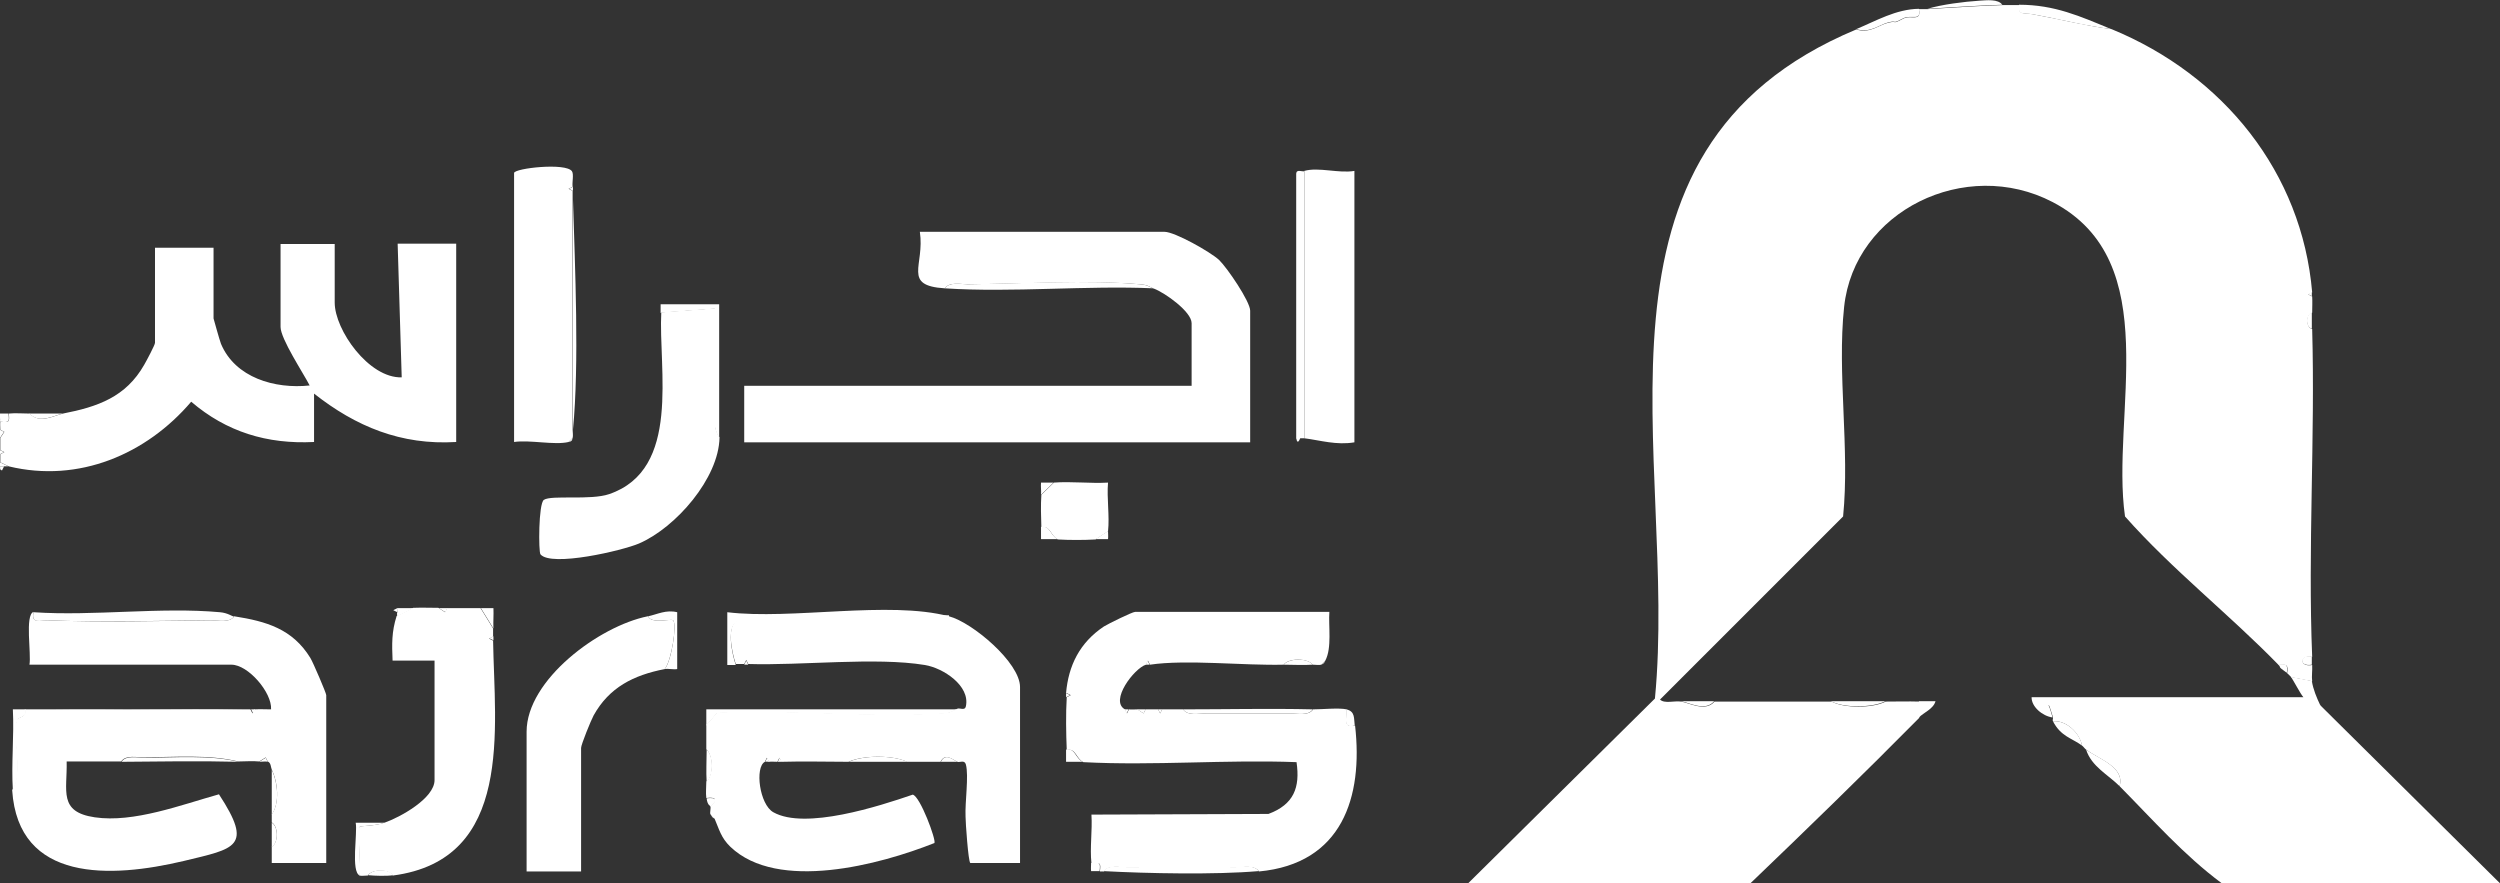 <?xml version="1.0" encoding="UTF-8"?>
<svg id="Layer_2" data-name="Layer 2" xmlns="http://www.w3.org/2000/svg" viewBox="0 0 73.87 26.1">
  <rect x="0" y="0" width="73.87" height="26.1" fill="#333333" stroke="none"/>
  <g id="Layer_1-2" data-name="Layer 1">
    <g>
      <path d="M59.67.14c-.07.32.17.24.39.28.78.14,1.55.34,2.33.44,3.31,1.36,5.63,4.24,5.93,7.78l-.12.06.12.06c.01.16,0,.32,0,.48-.19.05-.19.44,0,.48.09,3.22-.13,6.47,0,9.69-.37-.07-.39.31,0,.24.01.16-.02.33,0,.48l-.62-.12s-.06-.07-.12-.12c.04-.23-.01-.28-.25-.24-1.46-1.5-3.15-2.82-4.54-4.39-.43-3,1.22-7.54-2.14-9.29-2.57-1.34-5.86.26-6.16,3.1-.21,1.96.17,4.2-.03,6.19l-5.41,5.41c.13.13.43.03.62.06.23.03.72.32.99,0,1.15,0,2.31,0,3.46,0,.37.2,1.21.2,1.6,0,.33,0,.66-.01.99,0v.48c-1.64,1.66-3.32,3.29-5,4.9h-8.34l5.53-5.47c.69-7.13-2.61-16.2,5.95-19.77.41.13.67-.14.95-.2.29-.07.08.07.44-.12.22-.12.54.11.46-.28.08,0,.17,0,.25,0,.65-.04,1.55-.1,2.22-.12.16,0,.33,0,.49,0" fill="#fff"/>
      <path d="M27.92,8.52c-1.27-.08-.59-.67-.74-1.67h7.23c.3,0,1.35.59,1.61.83.24.23.92,1.23.92,1.5v3.89h-14.95v-1.67h13.22v-1.85c0-.34-.79-.9-1.11-1.02-.16-.06-.16-.11-.42-.13-1.5-.13-3.53-.01-5.08,0-.21,0-.55-.08-.68.12" fill="#fff"/>
      <path d="M68.56,20.84l5.31,5.26h-8.22c-1.12-.83-2.05-1.89-3.02-2.87.16-.56-.6-.79-.99-1.08-.05-.04-.08-.09-.12-.12-.07-.36-.45-.75-.86-.72-.02-.03.01-.08,0-.12-.04-.12-.07-.24-.12-.36h8.03Z" fill="#fff"/>
      <path d="M.99,18.09c-.07.36.19.23.43.24,1.57.06,3.25.02,4.82,0,.21,0,.55.08.68-.12.95.15,1.72.37,2.25,1.23.08.13.47,1.04.47,1.1v4.96h-1.61c0-.16,0-.32,0-.48.2-.12.2-.6,0-.72,0-.08,0-.16,0-.24.24-.33.18-.95,0-1.32-.03-.07-.02-.2-.12-.24l-.06-.12-.19.12c-.2-.02-.41,0-.62,0-.85-.21-1.89-.13-2.78-.12-.21,0-.55-.08-.68.12-.53,0-1.07,0-1.61,0,.02.87-.25,1.49.83,1.65,1.15.17,2.56-.37,3.67-.68,1.02,1.56.49,1.6-1.04,1.97-2.15.51-4.89.64-5.07-2.09.33-.58-.01-1.47.13-2.07.02-.1.33-.08.24-.32.25,0,.5,0,.74,0h5.68c.08,0,.17,0,.25,0l.06.12.06-.12c.16-.01.33,0,.49,0,.03-.5-.68-1.32-1.17-1.32H.87c.06-.31-.14-1.47.12-1.56" fill="#fff"/>
      <path d="M1.86,12.22c1.03-.2,1.86-.49,2.4-1.44.07-.12.32-.59.32-.65v-2.81h1.73v2.09s.18.65.22.75c.42,1,1.59,1.34,2.62,1.23-.19-.37-.86-1.38-.86-1.73v-2.45h1.6v1.73c0,.81,1.01,2.24,1.98,2.21l-.12-3.95h1.73v5.86c-1.63.1-2.97-.46-4.2-1.43v1.43c-1.39.07-2.59-.3-3.63-1.19-1.32,1.55-3.32,2.41-5.39,1.91l-.25-.12c0-.08,0-.16,0-.24l.12-.06-.12-.06c0-.12,0-.24,0-.36l.12-.18-.12-.06c0-.08-.01-.16,0-.24.26.03.28.01.25-.24.19-.02.42,0,.62,0,.29.32.73.05.99,0" fill="#fff"/>
      <path d="M28.04,18.21c.69.18,2.1,1.37,2.1,2.09v5.2h-1.47c-.06-.05-.14-1.2-.14-1.37-.02-.43.1-1.2.01-1.54-.04-.15-.19-.05-.25-.08-.14-.06-.36-.28-.5,0h-.99c-.41-.2-1.29-.2-1.73,0-.66,0-1.32-.02-1.98,0l-.06-.12-.06.12c-.08,0-.18-.01-.25,0l-.06-.12-.06.12c-.3.16-.16,1.26.25,1.49.94.53,3.13-.18,4.12-.52.22.05.7,1.35.64,1.43-1.61.64-4.63,1.45-6.03.11-.28-.27-.33-.52-.47-.84l-.12-.12c-.02-.06.02-.17,0-.24.23-.19.16-.28-.12-.24-.02-.16,0-.32,0-.48.21-.19.21-.77,0-.96,0-.24,0-.48,0-.72l.32-.37c2.18-.1,4.52.16,6.68.02.24-.01.26-.07.42-.13.07-.03.22.07.25-.07.13-.61-.67-1.13-1.21-1.22-1.45-.24-3.66.02-5.22-.03l-.06-.12-.06.12c-.08,0-.17,0-.25,0-.11-.33-.3-1.18.08-1.3l6.22-.14Z" fill="#fff"/>
      <path d="M31.5,20.48c.07-.81.4-1.49,1.12-1.97.13-.08.84-.43.92-.43h5.74c-.03.42.08,1.06-.12,1.44l-.12.12c-.06.02-.17,0-.25,0-.16-.2-.71-.2-.86,0-1.18.03-2.87-.16-3.95,0l-.06-.12-.06.12c-.35.11-1.08,1.07-.62,1.32l.06.12.06-.12c.07.01.17,0,.25,0l.18.12.06-.12c.12,0,.25,0,.37,0l.06.12.06-.12c.21,0,.41,0,.62,0,.13.2.47.12.68.12.82,0,1.65,0,2.48,0,.21,0,.55.08.68-.12.28,0,.76-.05.99,0,.02.3-.12.55.25.48.24,2.11-.38,4.08-2.84,4.31-.13-.2-.47-.12-.68-.12-1.07-.01-2.15-.01-3.22,0-.21,0-.55-.08-.68.12-.04,0-.08,0-.12,0,.03-.25.02-.27-.25-.24-.05-.46.03-.97,0-1.44l5.23-.02c.75-.28.94-.78.83-1.53-2.08-.08-4.23.11-6.3,0-.22-.11-.22-.42-.49-.36-.02-.5-.03-1.06,0-1.56l.12-.06-.12-.06Z" fill="#fff"/>
      <path d="M12.97,17.97l.18.12.06-.12c.33,0,.66,0,.99,0l.37.6c0,.08,0,.16,0,.24l-.12.06.12.06c.04,2.59.62,6.47-2.96,6.94-.12-.2-.63-.19-.74,0-.08,0-.2.02-.25,0,.04-.22-.06-1.39,0-1.44.03-.03.45-.02.74-.12.46-.16,1.48-.72,1.48-1.26v-3.53h-1.24c-.02-.49-.03-.85.12-1.32l.49-.24c.25-.01.5,0,.74,0" fill="#fff"/>
      <path d="M19.52,9.23l1.61-.12c0,1.14,0,2.28,0,3.42,0,.22.13.38.13.4-.02,1.2-1.29,2.66-2.38,3.13-.49.21-2.59.7-2.91.32-.06-.07-.06-1.5.1-1.61.22-.15,1.38.02,1.93-.17,2.14-.73,1.45-3.68,1.54-5.39" fill="#fff"/>
      <path d="M19.15,18.21c.1.24.68.06.74.12.12.11-.05,1.21-.25,1.44-.92.18-1.64.54-2.1,1.37-.08.15-.37.86-.37.96v3.65h-1.61v-4.13c0-1.53,2.14-3.12,3.58-3.41" fill="#fff"/>
      <path d="M16.8,13.06c-.41.1-1.15-.07-1.61,0v-7.95c.02-.14,1.53-.31,1.71-.05.06.09,0,.33.02.46l-.12.06.12.06c0,.08,0,.16,0,.24v6.82c0,.08.02.17,0,.24l-.12.12Z" fill="#fff"/>
      <path d="M38.54,5.05c.42-.12,1.02.08,1.48,0v8.02c-.53.09-1.01-.06-1.48-.12v-7.9Z" fill="#fff"/>
      <path d="M31.13,14.26c.53-.04,1.08.03,1.61,0-.04.46.05.98,0,1.44l-.37.24c-.35.02-.77.02-1.11,0-.22-.1-.22-.42-.49-.36-.01-.3-.02-.66,0-.96l.37-.36Z" fill="#fff"/>
      <path d="M68.31,20.12c.04.25.14.49.25.72h-8.03c.06.12.08.24.12.36-.3-.04-.63-.32-.62-.6h8.03c-.09-.1-.31-.53-.37-.6l.62.12Z" fill="#fff"/>
      <path d="M28.04,18.21l-6.22.14c-.38.12-.19.97-.08,1.3-.08,0-.17,0-.25,0v-1.56c1.9.23,4.77-.35,6.55.12" fill="#fff"/>
      <path d="M6.92,18.21c-.13.2-.47.12-.68.12-1.58.01-3.26.06-4.82,0-.24,0-.5.12-.43-.24,1.78.12,3.76-.16,5.51,0,.23.02.35.12.42.13" fill="#fff"/>
      <path d="M38.54,5.05v7.9s-.08,0-.12,0h-.12v-7.82c.01-.14.17-.05.25-.07" fill="#fff"/>
      <path d="M28.29,20.96c-.16.06-.18.11-.42.13-2.16.14-4.5-.12-6.68-.02l-.32.37c0-.16,0-.32,0-.48h7.41Z" fill="#fff"/>
      <path d="M16.93,12.7v-6.82c.06,2.03.19,4.85,0,6.82" fill="#fff"/>
      <path d="M34.1,8.52c-2.02-.09-4.17.13-6.18,0,.13-.2.47-.12.68-.12,1.55-.02,3.58-.14,5.08,0,.25.02.26.07.42.13" fill="#fff"/>
      <path d="M19.52,9.23c0-.08,0-.16,0-.24h1.73s0,3.95,0,3.95c0-.02-.13-.19-.13-.4.01-1.14,0-2.28,0-3.42l-1.61.12Z" fill="#fff"/>
      <path d="M7.17,20.96H1.49c1.89-.03,3.79.04,5.68,0" fill="#fff"/>
      <path d="M62.38.86c-.79-.1-1.55-.3-2.33-.44-.22-.04-.46.05-.39-.28,1.05,0,1.8.34,2.72.72" fill="#fff"/>
      <path d="M37.18,25.74c-1.27.11-3.27.07-4.57,0,.13-.2.47-.12.68-.12,1.07,0,2.15-.01,3.22,0,.21,0,.55-.08.68.12" fill="#fff"/>
      <path d="M59.17.14c-.67.02-1.58.08-2.22.12.44-.13,1.08-.21,1.54-.24.2-.01.56-.06.68.13" fill="#fff"/>
      <path d="M38.79,20.96c-.13.2-.47.12-.68.12-.82,0-1.65,0-2.47,0-.21,0-.55.08-.68-.12,1.27,0,2.56-.03,3.83,0" fill="#fff"/>
      <path d="M19.15,18.21c.28-.06.53-.2.86-.12v1.68c-.12.02-.26-.02-.37,0,.2-.22.37-1.33.25-1.44-.06-.06-.64.12-.74-.12" fill="#fff"/>
      <path d="M56.7.26c.08.39-.23.16-.46.28-.36.19-.16.05-.44.12-.28.07-.54.33-.95.2.58-.24,1.17-.59,1.85-.6" fill="#fff"/>
      <path d="M7.05,22.51c-1.15-.03-2.31-.01-3.46,0,.13-.2.47-.12.68-.12.89,0,1.93-.09,2.78.12" fill="#fff"/>
      <path d="M.75,20.96c.09.24-.22.22-.24.32-.14.6.2,1.49-.13,2.07-.05-.79.04-1.6,0-2.39.12,0,.25,0,.37,0" fill="#fff"/>
      <path d="M61.64,22.15c.39.28,1.15.52.99,1.08-.34-.34-.83-.58-.99-1.08" fill="#fff"/>
      <path d="M11.37,24.31c-.29.1-.71.09-.74.12-.06.05.04,1.21,0,1.44-.27-.11-.06-1.26-.12-1.56h.87Z" fill="#fff"/>
      <path d="M61.52,22.03c-.3-.22-.63-.27-.86-.72.41-.03.8.36.86.72" fill="#fff"/>
      <path d="M26.81,22.51c-.57,0-1.15,0-1.73,0,.44-.2,1.31-.2,1.73,0" fill="#fff"/>
      <path d="M55.71,20.72c-.4.2-1.24.2-1.61,0,.53,0,1.07,0,1.61,0" fill="#fff"/>
      <path d="M8.03,24.07v-1.32c.18.37.24.99,0,1.32" fill="#fff"/>
      <path d="M56.7,20.72c.16,0,.33,0,.49,0-.06.23-.36.34-.49.48v-.48Z" fill="#fff"/>
      <path d="M14.21,17.97c.12,0,.25,0,.37,0,.01.2-.01.4,0,.6l-.37-.6Z" fill="#fff"/>
      <path d="M31.5,22.15c.27-.06.27.25.49.36-.16,0-.33,0-.49,0,0-.12,0-.24,0-.36" fill="#fff"/>
      <path d="M30.76,15.57c.27-.06.27.25.49.36-.16,0-.33,0-.49,0,0-.12,0-.24,0-.36" fill="#fff"/>
      <path d="M20.88,23.11c-.02-.31,0-.64,0-.96.21.18.21.77,0,.96" fill="#fff"/>
      <path d="M1.86,12.22c-.26.05-.7.32-.99,0,.33,0,.66,0,.99,0" fill="#fff"/>
      <path d="M50.65,20.72c-.27.32-.75.03-.99,0h.99Z" fill="#fff"/>
      <path d="M38.79,19.64c-.28.02-.58,0-.86,0,.16-.2.71-.2.86,0" fill="#fff"/>
      <path d="M40.03,21.44c-.37.08-.23-.18-.25-.48.27.06.22.27.25.48" fill="#fff"/>
      <path d="M11.62,25.86c-.19.03-.54.02-.74,0,.12-.19.62-.2.74,0" fill="#fff"/>
      <path d="M8.03,25.03c0-.24,0-.48,0-.72.2.11.2.6,0,.72" fill="#fff"/>
      <path d="M12.23,17.97l-.49.24s-.02-.09,0-.12c.02-.03-.02-.11,0-.12.16,0,.33,0,.49,0" fill="#fff"/>
      <path d="M31.13,14.26l-.37.36c.01-.12-.01-.24,0-.36.12,0,.25,0,.37,0" fill="#fff"/>
      <path d="M67.32,19.64c.23-.04.29,0,.25.24-.31-.22-.14-.13-.25-.24" fill="#fff"/>
      <path d="M32.24,25.5c.26-.03.28-.01.25.24-.08,0-.17,0-.25,0-.01-.08,0-.16,0-.24" fill="#fff"/>
      <path d="M20.88,23.59c.28-.04.35.05.12.24,0-.01-.1-.03-.12-.24" fill="#fff"/>
      <path d="M68.31,19.4c0,.08,0,.16,0,.24-.39.07-.37-.31,0-.24" fill="#fff"/>
      <path d="M68.31,9.71c-.19-.04-.19-.43,0-.48,0,.16,0,.32,0,.48" fill="#fff"/>
      <path d="M.25,12.22c.03.25.02.27-.25.24.01-.08-.01-.16,0-.24.08,0,.17,0,.25,0" fill="#fff"/>
      <path d="M28.29,22.51h-.49c.14-.28.35-.06.49,0" fill="#fff"/>
      <path d="M32.74,15.69c0,.08.01.16,0,.24-.12,0-.25,0-.37,0l.37-.24Z" fill="#fff"/>
      <path d="M13.22,17.97l-.06.12-.19-.12c.08,0,.17,0,.25,0" fill="#fff"/>
      <path d="M0,12.94c0-.08,0-.16,0-.24l.12.06-.12.18Z" fill="#fff"/>
      <path d="M33.85,20.96l-.06.12-.19-.12c.08,0,.17,0,.25,0" fill="#fff"/>
      <path d="M7.91,22.51c-.05-.02-.17,0-.25,0l.19-.12.06.12Z" fill="#fff"/>
      <path d="M.25,13.78s-.08,0-.12,0H0s0-.08,0-.12l.25.12Z" fill="#fff"/>
      <path d="M0,13.78h.12l-.06.12c-.08-.02-.05-.07-.06-.12" fill="#fff"/>
      <path d="M0,13.42s0-.08,0-.12l.12.06-.12.06Z" fill="#fff"/>
      <path d="M38.3,12.94h.12s-.08.25-.12,0" fill="#fff"/>
      <path d="M11.74,18.09l-.12-.06.12-.06s.02.09,0,.12" fill="#fff"/>
      <path d="M22.73,22.51s-.1-.01-.12,0l.06-.12.06.12Z" fill="#fff"/>
      <path d="M23.1,22.51s-.08,0-.12,0l.06-.12.06.12Z" fill="#fff"/>
      <path d="M16.8,13.06l.12-.12c-.02.09-.03.1-.12.12" fill="#fff"/>
      <polygon points="34.22 20.96 34.34 20.96 34.28 21.08 34.22 20.96" fill="#fff"/>
      <path d="M33.23,20.96s.08,0,.12,0l-.06.12-.06-.12Z" fill="#fff"/>
      <path d="M7.42,20.96s.08,0,.12,0l-.06.12-.06-.12Z" fill="#fff"/>
      <path d="M14.58,18.92l-.12-.06.12-.06s0,.08,0,.12" fill="#fff"/>
      <path d="M22.11,19.64s-.08,0-.12,0l.06-.12.06.12Z" fill="#fff"/>
      <path d="M21.13,24.19s-.09-.01-.12-.12l.12.12Z" fill="#fff"/>
      <path d="M31.5,20.6s0-.08,0-.12l.12.06-.12.06Z" fill="#fff"/>
      <path d="M68.31,8.75l-.12-.06.12-.06s0,.08,0,.12" fill="#fff"/>
      <path d="M39.04,19.64l.12-.12c-.03.06-.04.09-.12.12" fill="#fff"/>
      <path d="M16.93,5.64l-.12-.06.12-.06s0,.08,0,.12" fill="#fff"/>
      <path d="M33.97,19.64s-.09,0-.12,0l.06-.12.06.12Z" fill="#fff"/>
    </g>
  </g>
</svg>